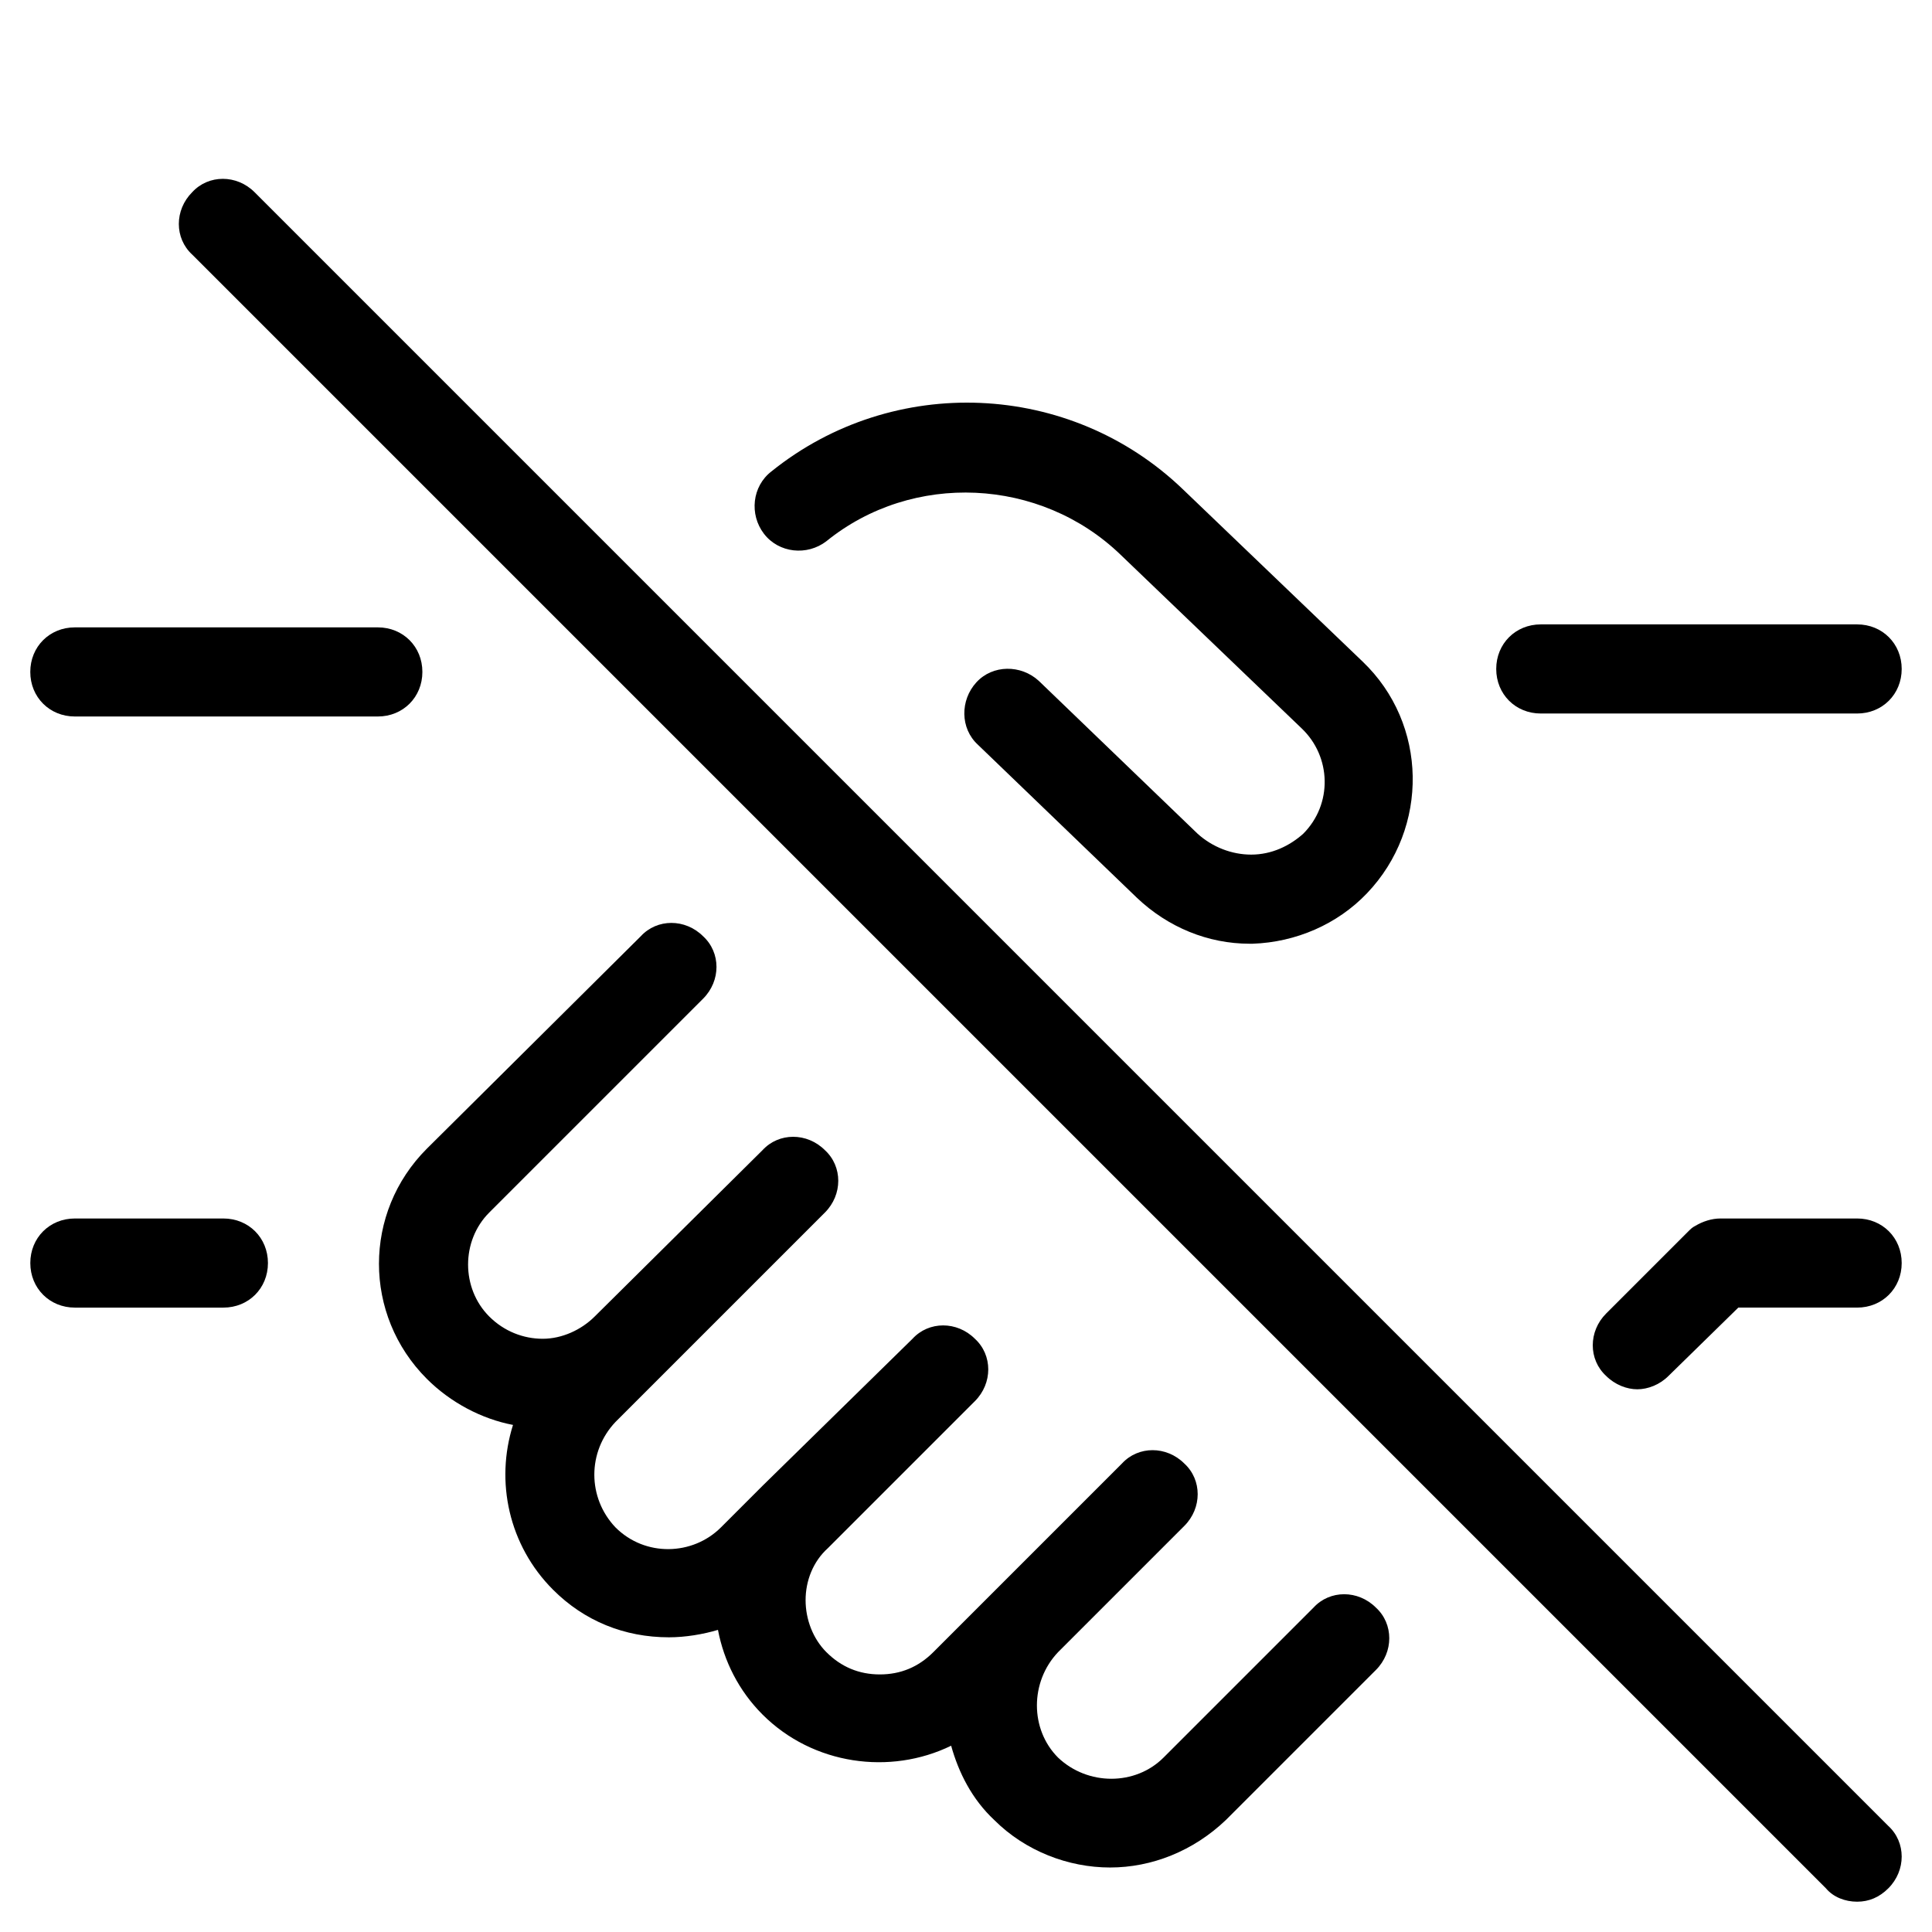 <?xml version="1.0" encoding="UTF-8"?>
<!-- Uploaded to: ICON Repo, www.svgrepo.com, Generator: ICON Repo Mixer Tools -->
<svg fill="#000000" width="800px" height="800px" version="1.1" viewBox="144 144 512 512" xmlns="http://www.w3.org/2000/svg">
 <g>
  <path d="m636.16 466.91h-36.211c-2.363 0-4.723 0.789-6.691 1.969-0.789 0.395-1.18 0.789-1.969 1.574l-21.648 21.648c-4.723 4.723-4.723 12.203 0 16.531 2.363 2.363 5.512 3.543 8.266 3.543s5.902-1.18 8.266-3.543l18.5-18.105h31.488c6.691 0 11.809-5.117 11.809-11.809s-5.117-11.809-11.809-11.809z"/>
  <path d="m290.58 565.31c8.266 8.266 18.895 12.594 30.699 12.594 4.328 0 9.055-0.789 12.988-1.969 1.574 8.266 5.512 16.137 11.809 22.434 13.383 13.383 33.852 16.137 49.988 8.266 1.969 7.086 5.512 14.168 11.414 19.68 8.266 8.266 19.68 12.594 30.699 12.594s22.043-4.328 30.699-12.594l39.754-39.754c4.723-4.723 4.723-12.203 0-16.531-4.723-4.723-12.203-4.723-16.531 0l-39.754 39.754c-7.477 7.477-20.074 7.477-27.945 0-7.477-7.477-7.477-20.074 0-27.945l33.457-33.457c4.723-4.723 4.723-12.203 0-16.531-4.723-4.723-12.203-4.723-16.531 0l-49.988 49.988c-3.938 3.938-8.66 5.902-14.168 5.902-5.512 0-10.234-1.969-14.168-5.902-3.543-3.543-5.512-8.66-5.512-13.777s1.969-10.234 5.902-13.777l38.965-38.965c4.723-4.723 4.723-12.203 0-16.531-4.723-4.723-12.203-4.723-16.531 0l-39.75 38.969-11.02 11.02c-7.477 7.477-20.074 7.871-27.945 0-7.477-7.871-7.477-20.074 0-27.945l55.496-55.496c4.723-4.723 4.723-12.203 0-16.531-4.723-4.723-12.203-4.723-16.531 0l-44.477 44.082c-3.543 3.543-8.66 5.902-13.777 5.902-5.117 0-10.234-1.969-14.168-5.902-7.477-7.477-7.477-20.074 0-27.551l56.68-56.68c4.723-4.723 4.723-12.203 0-16.531-4.723-4.723-12.203-4.723-16.531 0l-56.68 56.285c-16.926 16.926-16.926 44.082 0 61.008 6.297 6.297 14.562 10.629 22.828 12.203-4.723 14.957-1.18 31.883 10.629 43.691z"/>
  <path d="m475.57 370.48c-5.117 0-10.234-1.969-14.168-5.512l-42.117-40.539c-4.723-4.328-12.203-4.328-16.531 0.395-4.328 4.723-4.328 12.203 0.395 16.531l42.117 40.539c8.266 7.871 18.895 12.203 29.914 12.203h0.789c11.414-0.395 22.434-5.117 30.309-13.383 16.531-17.32 16.137-44.871-1.18-61.402l-47.633-45.656c-29.914-28.734-76.754-30.699-109.03-4.723-5.117 3.938-5.902 11.414-1.969 16.531 3.938 5.117 11.414 5.902 16.531 1.969 22.828-18.5 56.68-16.926 77.934 3.543l48.02 46.051c7.871 7.477 8.266 20.074 0.395 27.945-3.543 3.148-8.266 5.508-13.777 5.508z"/>
  <path d="m636.16 309.47h-83.836c-6.691 0-11.809 5.117-11.809 11.809s5.117 11.809 11.809 11.809h83.836c6.691 0 11.809-5.117 11.809-11.809s-5.117-11.809-11.809-11.809z"/>
  <path d="m244.13 310.26h-80.297c-6.691 0-11.809 5.117-11.809 11.809s5.117 11.809 11.809 11.809h80.293c6.691 0 11.809-5.117 11.809-11.809 0.004-6.691-5.113-11.809-11.805-11.809z"/>
  <path d="m163.84 490.53h39.359c6.691 0 11.809-5.117 11.809-11.809s-5.117-11.809-11.809-11.809h-39.359c-6.691 0-11.809 5.117-11.809 11.809 0.004 6.691 5.121 11.809 11.809 11.809z"/>
  <path d="m636.16 647.97c3.148 0 5.902-1.18 8.266-3.543 4.723-4.723 4.723-12.203 0-16.531l-432.96-432.96c-4.723-4.723-12.203-4.723-16.531 0-4.723 4.723-4.723 12.203 0 16.531l432.96 432.96c1.969 2.359 5.117 3.543 8.266 3.543z"/>
 </g>
</svg>